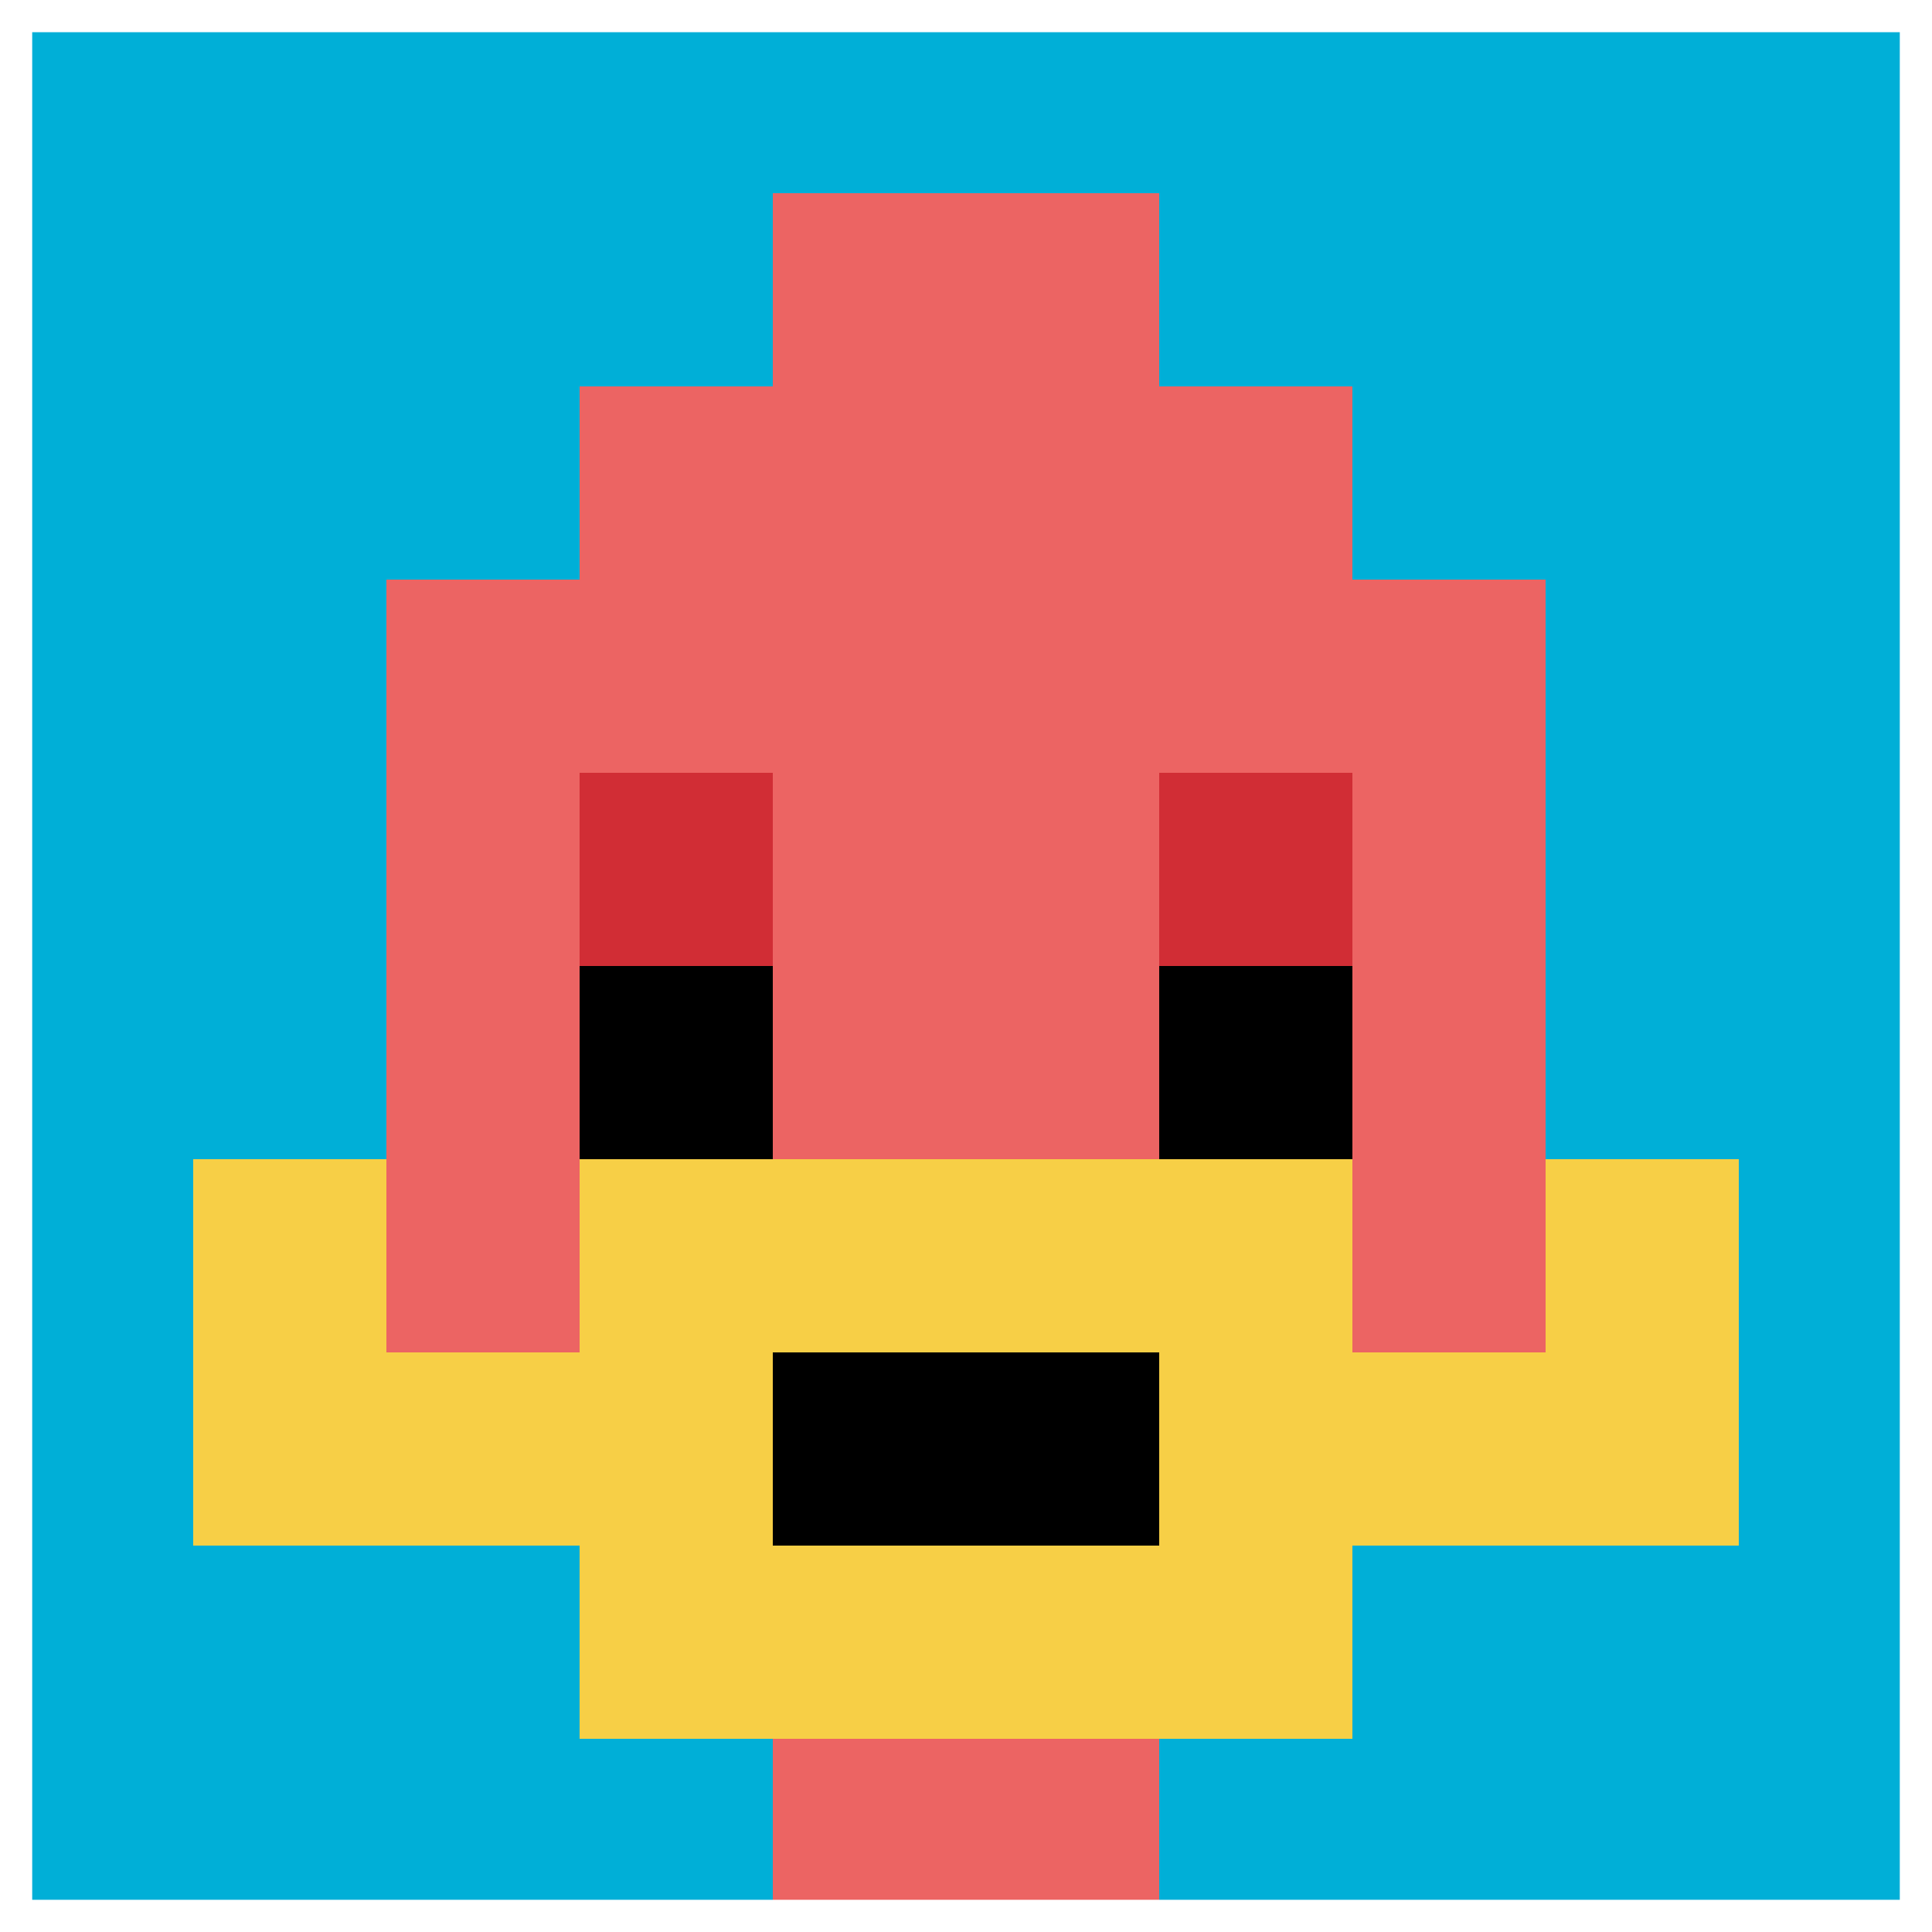 <svg xmlns="http://www.w3.org/2000/svg" version="1.1" width="710" height="710"><title>'goose-pfp-403149' by Dmitri Cherniak</title><desc>seed=403149
backgroundColor=#ffffff
padding=100
innerPadding=0
timeout=500
dimension=1
border=true
Save=function(){return n.handleSave()}
frame=204

Rendered at Sun Sep 15 2024 20:18:30 GMT+0800 (中国标准时间)
Generated in &lt;1ms
</desc><defs></defs><rect width="100%" height="100%" fill="#ffffff"></rect><g><g id="0-0"><rect x="0" y="0" height="710" width="710" fill="#00AFD7"></rect><g><rect id="0-0-3-2-4-7" x="213" y="142" width="284" height="497" fill="#EC6463"></rect><rect id="0-0-2-3-6-5" x="142" y="213" width="426" height="355" fill="#EC6463"></rect><rect id="0-0-4-8-2-2" x="284" y="568" width="142" height="142" fill="#EC6463"></rect><rect id="0-0-1-7-8-1" x="71" y="497" width="568" height="71" fill="#F7CF46"></rect><rect id="0-0-3-6-4-3" x="213" y="426" width="284" height="213" fill="#F7CF46"></rect><rect id="0-0-4-7-2-1" x="284" y="497" width="142" height="71" fill="#000000"></rect><rect id="0-0-1-6-1-2" x="71" y="426" width="71" height="142" fill="#F7CF46"></rect><rect id="0-0-8-6-1-2" x="568" y="426" width="71" height="142" fill="#F7CF46"></rect><rect id="0-0-3-4-1-1" x="213" y="284" width="71" height="71" fill="#D12D35"></rect><rect id="0-0-6-4-1-1" x="426" y="284" width="71" height="71" fill="#D12D35"></rect><rect id="0-0-3-5-1-1" x="213" y="355" width="71" height="71" fill="#000000"></rect><rect id="0-0-6-5-1-1" x="426" y="355" width="71" height="71" fill="#000000"></rect><rect id="0-0-4-1-2-2" x="284" y="71" width="142" height="142" fill="#EC6463"></rect></g><rect x="0" y="0" stroke="white" stroke-width="23.667" height="710" width="710" fill="none"></rect></g></g></svg>